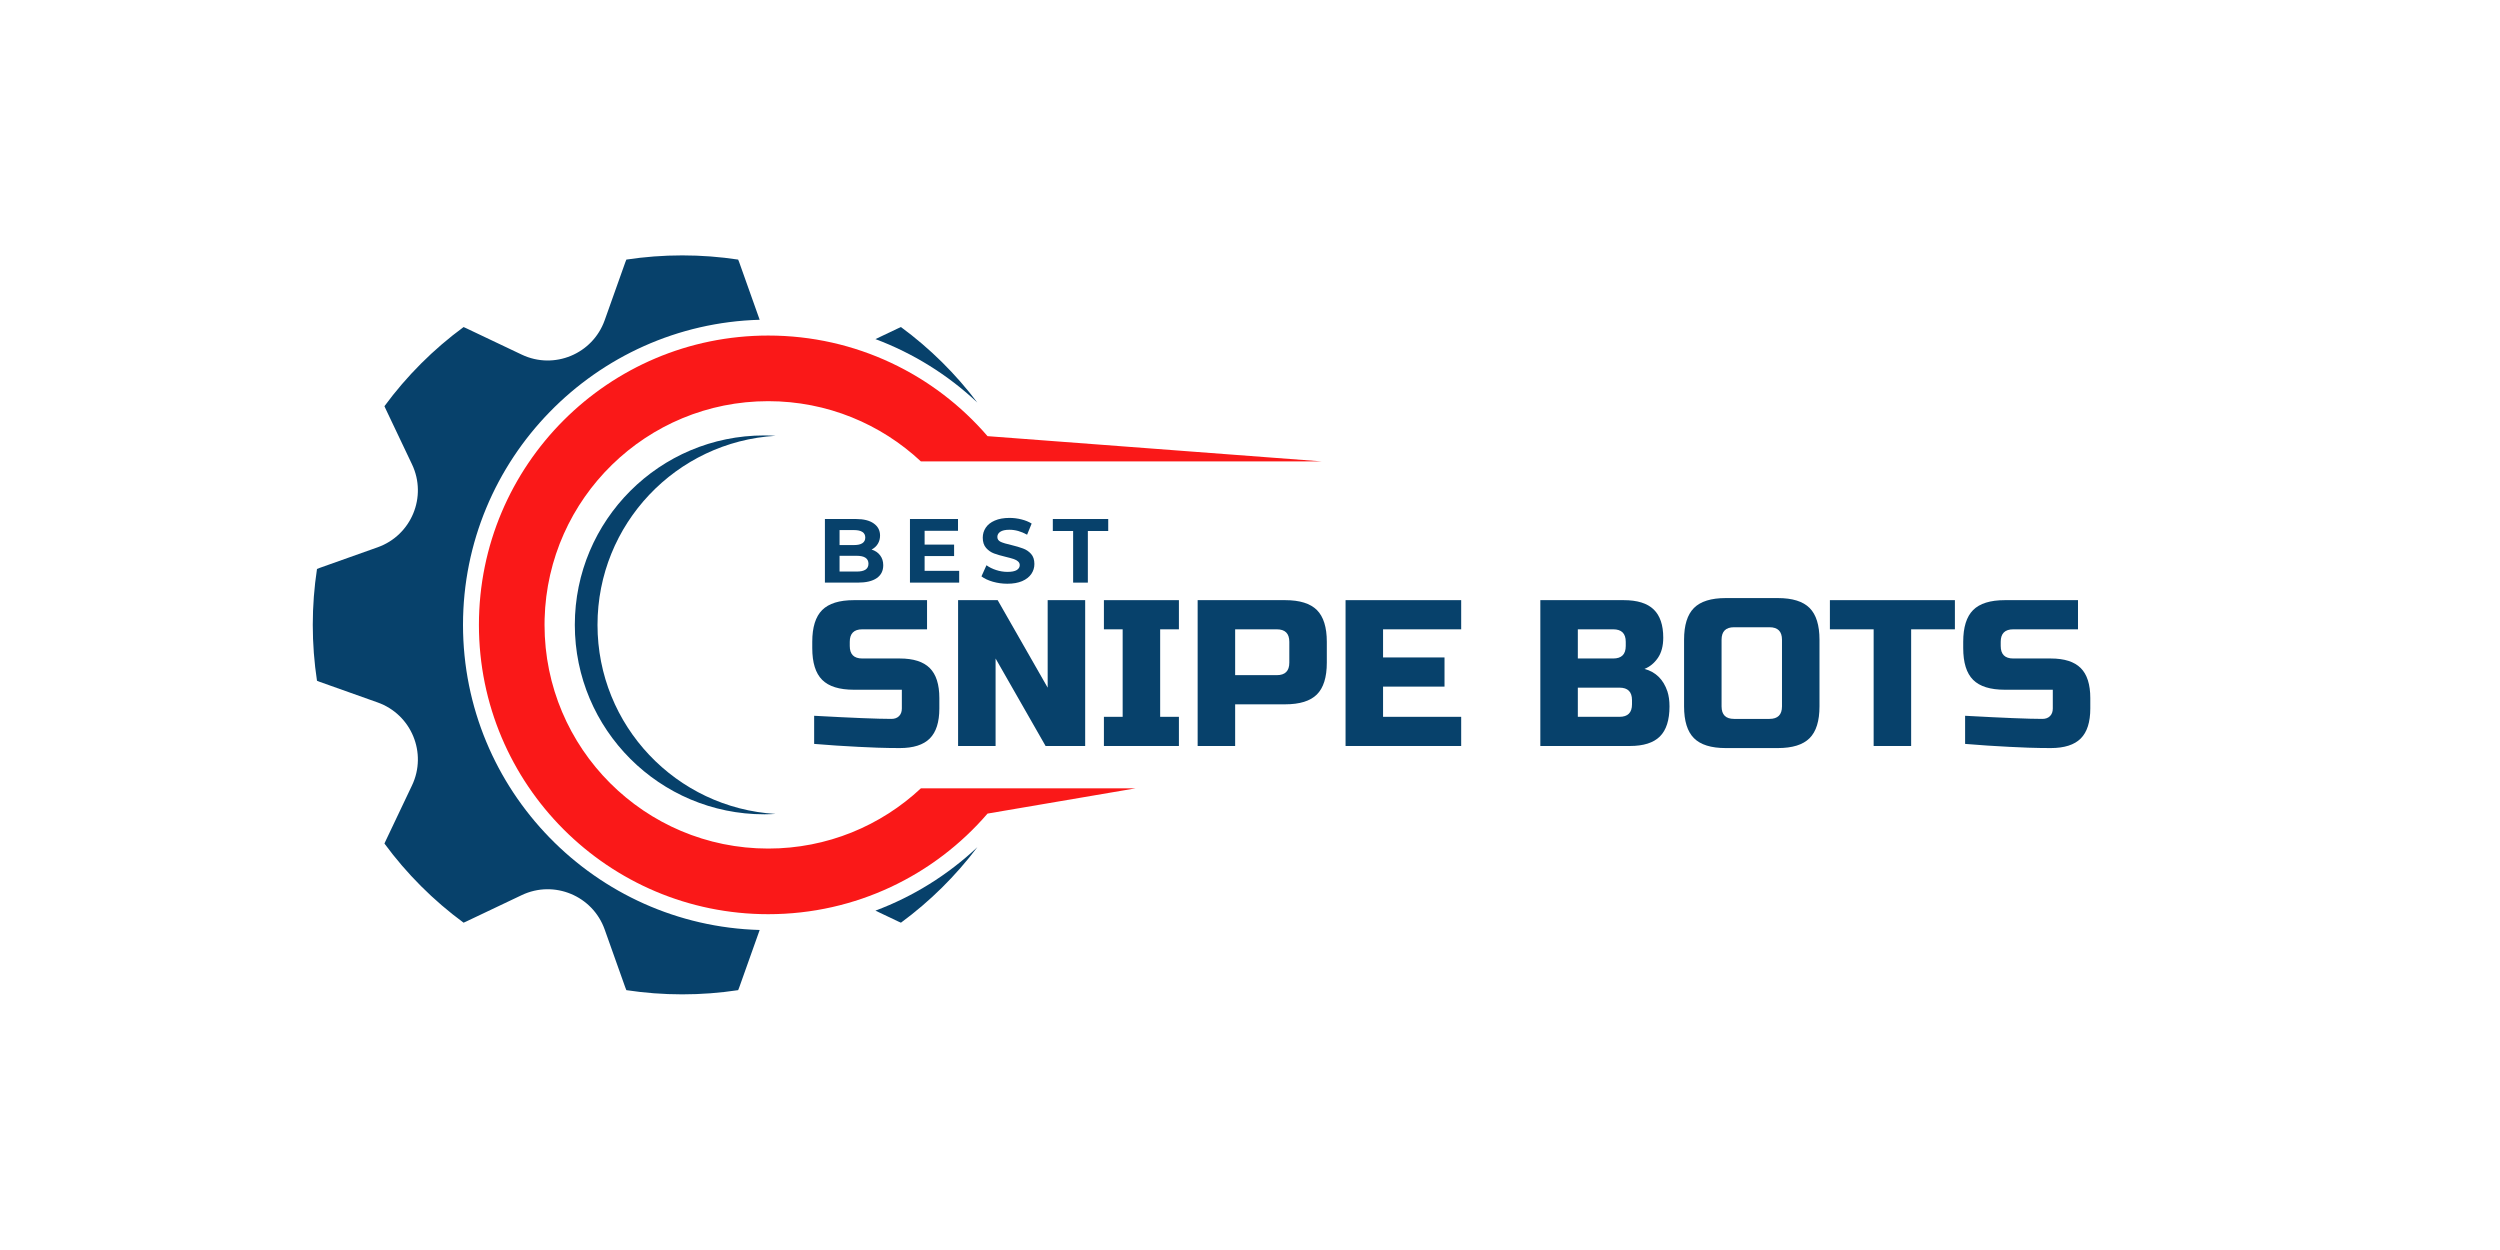 <svg xmlns="http://www.w3.org/2000/svg" xmlns:xlink="http://www.w3.org/1999/xlink" width="800" zoomAndPan="magnify" viewBox="0 0 600 300" height="400" preserveAspectRatio="xMidYMid meet" version="1.0"><defs><g/><clipPath id="cbb1c7edf3"><path d="M 114 80 L 317.746 80 L 317.746 220 L 114 220 Z M 114 80 " clip-rule="nonzero"/></clipPath><clipPath id="7103a1e719"><path d="M 75.066 61.297 L 183 61.297 L 183 238.66 L 75.066 238.66 Z M 75.066 61.297 " clip-rule="nonzero"/></clipPath></defs><path fill="#07416b" d="M 186.137 195.344 C 185.234 195.395 184.332 195.434 183.422 195.434 C 158.312 195.434 137.957 175.078 137.957 149.969 C 137.957 124.859 158.312 104.504 183.422 104.504 C 184.332 104.504 185.234 104.543 186.137 104.594 C 162.297 106.008 143.402 125.777 143.402 149.969 C 143.402 174.16 162.297 193.93 186.137 195.344 " fill-opacity="1" fill-rule="nonzero"/><g clip-path="url(#cbb1c7edf3)"><path fill="#fa1818" d="M 221.012 110.734 C 211.418 101.773 198.539 96.281 184.375 96.281 C 155.207 96.281 131.469 119.543 130.707 148.531 C 130.695 149.008 130.688 149.488 130.688 149.969 C 130.688 179.621 154.727 203.656 184.375 203.656 C 198.539 203.656 211.418 198.164 221.012 189.203 L 272.523 189.203 L 237.008 195.262 C 224.273 210.047 205.418 219.406 184.375 219.406 C 146.027 219.406 114.941 188.316 114.941 149.969 C 114.941 111.621 146.027 80.531 184.375 80.531 C 205.418 80.531 224.273 89.891 237.008 104.676 L 317.203 110.734 L 221.012 110.734 " fill-opacity="1" fill-rule="nonzero"/></g><path fill="#07416b" d="M 234.574 203.316 C 229.367 210.211 223.188 216.328 216.227 221.445 C 216.02 221.359 215.812 221.27 215.605 221.168 L 210.105 218.555 C 219.129 215.168 227.457 210.012 234.574 203.316 " fill-opacity="1" fill-rule="nonzero"/><g clip-path="url(#7103a1e719)"><path fill="#07416b" d="M 111.121 149.969 C 111.121 189.672 142.875 222.102 182.32 223.195 L 177.414 236.988 C 177.336 237.211 177.246 237.422 177.156 237.637 C 172.781 238.297 168.305 238.645 163.742 238.645 C 159.184 238.645 154.703 238.297 150.328 237.637 C 150.242 237.422 150.148 237.211 150.07 236.988 L 145.121 223.074 C 142.238 214.973 132.984 211.137 125.219 214.828 L 111.879 221.168 C 111.672 221.27 111.469 221.359 111.262 221.445 C 104.008 216.113 97.598 209.703 92.266 202.449 C 92.352 202.246 92.445 202.039 92.543 201.836 L 98.883 188.492 C 102.574 180.727 98.742 171.473 90.641 168.59 L 76.723 163.641 C 76.5 163.562 76.293 163.469 76.078 163.383 C 75.414 159.008 75.066 154.531 75.066 149.969 C 75.066 145.41 75.414 140.93 76.078 136.555 C 76.293 136.469 76.5 136.375 76.723 136.297 L 90.641 131.348 C 98.742 128.465 102.574 119.211 98.883 111.445 L 92.543 98.105 C 92.445 97.898 92.352 97.691 92.266 97.488 C 97.598 90.234 104.008 83.824 111.262 78.492 C 111.469 78.578 111.672 78.672 111.879 78.77 L 125.219 85.109 C 132.984 88.801 142.238 84.969 145.121 76.863 L 150.07 62.949 C 150.148 62.727 150.242 62.52 150.328 62.301 C 154.703 61.641 159.184 61.293 163.742 61.293 C 168.305 61.293 172.781 61.641 177.156 62.301 C 177.246 62.52 177.336 62.727 177.414 62.949 L 182.32 76.746 C 142.875 77.836 111.121 110.262 111.121 149.969 " fill-opacity="1" fill-rule="nonzero"/></g><path fill="#07416b" d="M 210.105 81.383 L 215.605 78.77 C 215.812 78.672 216.02 78.578 216.227 78.492 C 223.184 83.609 229.363 89.723 234.566 96.617 C 227.453 89.922 219.129 84.77 210.105 81.383 " fill-opacity="1" fill-rule="nonzero"/><g fill="#07416b" fill-opacity="1"><g transform="translate(178.427, 179.037)"><g/></g></g><g fill="#07416b" fill-opacity="1"><g transform="translate(193.443, 179.037)"><g><path d="M 1.953 -7.25 C 11.086 -6.75 17.27 -6.5 20.5 -6.5 C 21.27 -6.5 21.879 -6.723 22.328 -7.172 C 22.773 -7.617 23 -8.227 23 -9 L 23 -13.5 L 11.5 -13.5 C 8 -13.5 5.457 -14.289 3.875 -15.875 C 2.289 -17.457 1.5 -20 1.5 -23.5 L 1.5 -25 C 1.5 -28.5 2.289 -31.039 3.875 -32.625 C 5.457 -34.207 8 -35 11.5 -35 L 29.047 -35 L 29.047 -28 L 13.5 -28 C 11.5 -28 10.5 -27 10.5 -25 L 10.5 -24 C 10.5 -22 11.5 -21 13.5 -21 L 22.5 -21 C 25.77 -21 28.172 -20.234 29.703 -18.703 C 31.234 -17.172 32 -14.77 32 -11.5 L 32 -9 C 32 -5.727 31.234 -3.328 29.703 -1.797 C 28.172 -0.266 25.77 0.5 22.5 0.5 C 20.801 0.5 19 0.469 17.094 0.406 L 12.5 0.203 C 9.102 0.035 5.586 -0.195 1.953 -0.5 Z M 1.953 -7.25 "/></g></g></g><g fill="#07416b" fill-opacity="1"><g transform="translate(226.941, 179.037)"><g><path d="M 33.5 0 L 24 0 L 12 -21 L 12 0 L 3 0 L 3 -35 L 12.5 -35 L 24.5 -14 L 24.5 -35 L 33.5 -35 Z M 33.5 0 "/></g></g></g><g fill="#07416b" fill-opacity="1"><g transform="translate(263.438, 179.037)"><g><path d="M 19.5 0 L 1.5 0 L 1.5 -7 L 6 -7 L 6 -28 L 1.5 -28 L 1.5 -35 L 19.5 -35 L 19.5 -28 L 15 -28 L 15 -7 L 19.5 -7 Z M 19.5 0 "/></g></g></g><g fill="#07416b" fill-opacity="1"><g transform="translate(284.436, 179.037)"><g><path d="M 3 -35 L 24 -35 C 27.5 -35 30.039 -34.207 31.625 -32.625 C 33.207 -31.039 34 -28.5 34 -25 L 34 -20 C 34 -16.5 33.207 -13.957 31.625 -12.375 C 30.039 -10.789 27.5 -10 24 -10 L 12 -10 L 12 0 L 3 0 Z M 25 -25 C 25 -27 24 -28 22 -28 L 12 -28 L 12 -17 L 22 -17 C 24 -17 25 -18 25 -20 Z M 25 -25 "/></g></g></g><g fill="#07416b" fill-opacity="1"><g transform="translate(319.934, 179.037)"><g><path d="M 30.75 0 L 3 0 L 3 -35 L 30.75 -35 L 30.75 -28 L 12 -28 L 12 -21.25 L 26.75 -21.25 L 26.75 -14.25 L 12 -14.25 L 12 -7 L 30.75 -7 Z M 30.75 0 "/></g></g></g><g fill="#07416b" fill-opacity="1"><g transform="translate(351.681, 179.037)"><g/></g></g><g fill="#07416b" fill-opacity="1"><g transform="translate(366.68, 179.037)"><g><path d="M 3 -35 L 23 -35 C 26.27 -35 28.672 -34.254 30.203 -32.766 C 31.734 -31.285 32.5 -29.031 32.5 -26 C 32.5 -24 32.066 -22.375 31.203 -21.125 C 30.336 -19.875 29.27 -19 28 -18.5 C 30.695 -17.77 32.531 -15.969 33.5 -13.094 C 33.832 -12.062 34 -10.863 34 -9.5 C 34 -6.227 33.234 -3.828 31.703 -2.297 C 30.172 -0.766 27.77 0 24.5 0 L 3 0 Z M 25 -11 C 25 -13 24 -14 22 -14 L 12 -14 L 12 -7 L 22 -7 C 24 -7 25 -8 25 -10 Z M 23.5 -25 C 23.5 -27 22.5 -28 20.5 -28 L 12 -28 L 12 -21 L 20.5 -21 C 22.5 -21 23.5 -22 23.5 -24 Z M 23.5 -25 "/></g></g></g><g fill="#07416b" fill-opacity="1"><g transform="translate(402.177, 179.037)"><g><path d="M 25.5 -25.5 C 25.5 -27.5 24.5 -28.5 22.5 -28.5 L 14 -28.5 C 12 -28.5 11 -27.5 11 -25.5 L 11 -9.5 C 11 -7.5 12 -6.5 14 -6.5 L 22.5 -6.5 C 24.5 -6.5 25.5 -7.5 25.5 -9.5 Z M 34.5 -9.5 C 34.5 -6 33.707 -3.457 32.125 -1.875 C 30.539 -0.289 28 0.5 24.5 0.5 L 12 0.5 C 8.5 0.5 5.957 -0.289 4.375 -1.875 C 2.789 -3.457 2 -6 2 -9.5 L 2 -25.5 C 2 -29 2.789 -31.539 4.375 -33.125 C 5.957 -34.707 8.5 -35.5 12 -35.5 L 24.5 -35.5 C 28 -35.5 30.539 -34.707 32.125 -33.125 C 33.707 -31.539 34.5 -29 34.5 -25.5 Z M 34.5 -9.5 "/></g></g></g><g fill="#07416b" fill-opacity="1"><g transform="translate(438.675, 179.037)"><g><path d="M 20 0 L 11 0 L 11 -28 L 0.5 -28 L 0.5 -35 L 30.5 -35 L 30.5 -28 L 20 -28 Z M 20 0 "/></g></g></g><g fill="#07416b" fill-opacity="1"><g transform="translate(469.672, 179.037)"><g><path d="M 1.953 -7.25 C 11.086 -6.75 17.27 -6.5 20.5 -6.5 C 21.27 -6.5 21.879 -6.723 22.328 -7.172 C 22.773 -7.617 23 -8.227 23 -9 L 23 -13.5 L 11.5 -13.5 C 8 -13.5 5.457 -14.289 3.875 -15.875 C 2.289 -17.457 1.5 -20 1.5 -23.5 L 1.5 -25 C 1.5 -28.5 2.289 -31.039 3.875 -32.625 C 5.457 -34.207 8 -35 11.5 -35 L 29.047 -35 L 29.047 -28 L 13.5 -28 C 11.5 -28 10.5 -27 10.5 -25 L 10.5 -24 C 10.5 -22 11.5 -21 13.5 -21 L 22.5 -21 C 25.77 -21 28.172 -20.234 29.703 -18.703 C 31.234 -17.172 32 -14.77 32 -11.5 L 32 -9 C 32 -5.727 31.234 -3.328 29.703 -1.797 C 28.172 -0.266 25.77 0.5 22.5 0.5 C 20.801 0.5 19 0.469 17.094 0.406 L 12.5 0.203 C 9.102 0.035 5.586 -0.195 1.953 -0.5 Z M 1.953 -7.25 "/></g></g></g><g fill="#07416b" fill-opacity="1"><g transform="translate(196.166, 139.829)"><g><path d="M 13.016 -7.938 C 13.891 -7.664 14.57 -7.203 15.062 -6.547 C 15.562 -5.898 15.812 -5.109 15.812 -4.172 C 15.812 -2.828 15.289 -1.797 14.25 -1.078 C 13.207 -0.359 11.691 0 9.703 0 L 1.812 0 L 1.812 -15.266 L 9.266 -15.266 C 11.129 -15.266 12.555 -14.906 13.547 -14.188 C 14.547 -13.477 15.047 -12.516 15.047 -11.297 C 15.047 -10.555 14.867 -9.895 14.516 -9.312 C 14.16 -8.727 13.66 -8.27 13.016 -7.938 Z M 5.328 -12.609 L 5.328 -9.016 L 8.828 -9.016 C 9.703 -9.016 10.363 -9.164 10.812 -9.469 C 11.27 -9.77 11.5 -10.219 11.5 -10.812 C 11.5 -11.414 11.27 -11.863 10.812 -12.156 C 10.363 -12.457 9.703 -12.609 8.828 -12.609 Z M 9.438 -2.656 C 10.375 -2.656 11.078 -2.805 11.547 -3.109 C 12.023 -3.422 12.266 -3.895 12.266 -4.531 C 12.266 -5.801 11.32 -6.438 9.438 -6.438 L 5.328 -6.438 L 5.328 -2.656 Z M 9.438 -2.656 "/></g></g></g><g fill="#07416b" fill-opacity="1"><g transform="translate(216.578, 139.829)"><g><path d="M 13.625 -2.828 L 13.625 0 L 1.812 0 L 1.812 -15.266 L 13.344 -15.266 L 13.344 -12.438 L 5.328 -12.438 L 5.328 -9.125 L 12.406 -9.125 L 12.406 -6.375 L 5.328 -6.375 L 5.328 -2.828 Z M 13.625 -2.828 "/></g></g></g><g fill="#07416b" fill-opacity="1"><g transform="translate(234.941, 139.829)"><g><path d="M 6.828 0.266 C 5.617 0.266 4.453 0.102 3.328 -0.219 C 2.203 -0.551 1.297 -0.977 0.609 -1.5 L 1.812 -4.172 C 2.469 -3.691 3.242 -3.305 4.141 -3.016 C 5.047 -2.723 5.945 -2.578 6.844 -2.578 C 7.852 -2.578 8.598 -2.723 9.078 -3.016 C 9.555 -3.316 9.797 -3.711 9.797 -4.203 C 9.797 -4.566 9.648 -4.867 9.359 -5.109 C 9.078 -5.348 8.711 -5.539 8.266 -5.688 C 7.828 -5.832 7.234 -5.992 6.484 -6.172 C 5.316 -6.453 4.363 -6.727 3.625 -7 C 2.883 -7.281 2.25 -7.723 1.719 -8.328 C 1.188 -8.941 0.922 -9.758 0.922 -10.781 C 0.922 -11.664 1.16 -12.469 1.641 -13.188 C 2.117 -13.906 2.836 -14.473 3.797 -14.891 C 4.766 -15.316 5.945 -15.531 7.344 -15.531 C 8.32 -15.531 9.273 -15.41 10.203 -15.172 C 11.141 -14.941 11.957 -14.609 12.656 -14.172 L 11.562 -11.5 C 10.145 -12.289 8.734 -12.688 7.328 -12.688 C 6.336 -12.688 5.602 -12.523 5.125 -12.203 C 4.656 -11.891 4.422 -11.473 4.422 -10.953 C 4.422 -10.43 4.691 -10.039 5.234 -9.781 C 5.785 -9.531 6.625 -9.281 7.75 -9.031 C 8.906 -8.75 9.852 -8.469 10.594 -8.188 C 11.344 -7.914 11.984 -7.484 12.516 -6.891 C 13.047 -6.297 13.312 -5.488 13.312 -4.469 C 13.312 -3.594 13.066 -2.797 12.578 -2.078 C 12.086 -1.359 11.352 -0.785 10.375 -0.359 C 9.406 0.055 8.223 0.266 6.828 0.266 Z M 6.828 0.266 "/></g></g></g><g fill="#07416b" fill-opacity="1"><g transform="translate(252.583, 139.829)"><g><path d="M 4.969 -12.391 L 0.094 -12.391 L 0.094 -15.266 L 13.391 -15.266 L 13.391 -12.391 L 8.5 -12.391 L 8.5 0 L 4.969 0 Z M 4.969 -12.391 "/></g></g></g></svg>